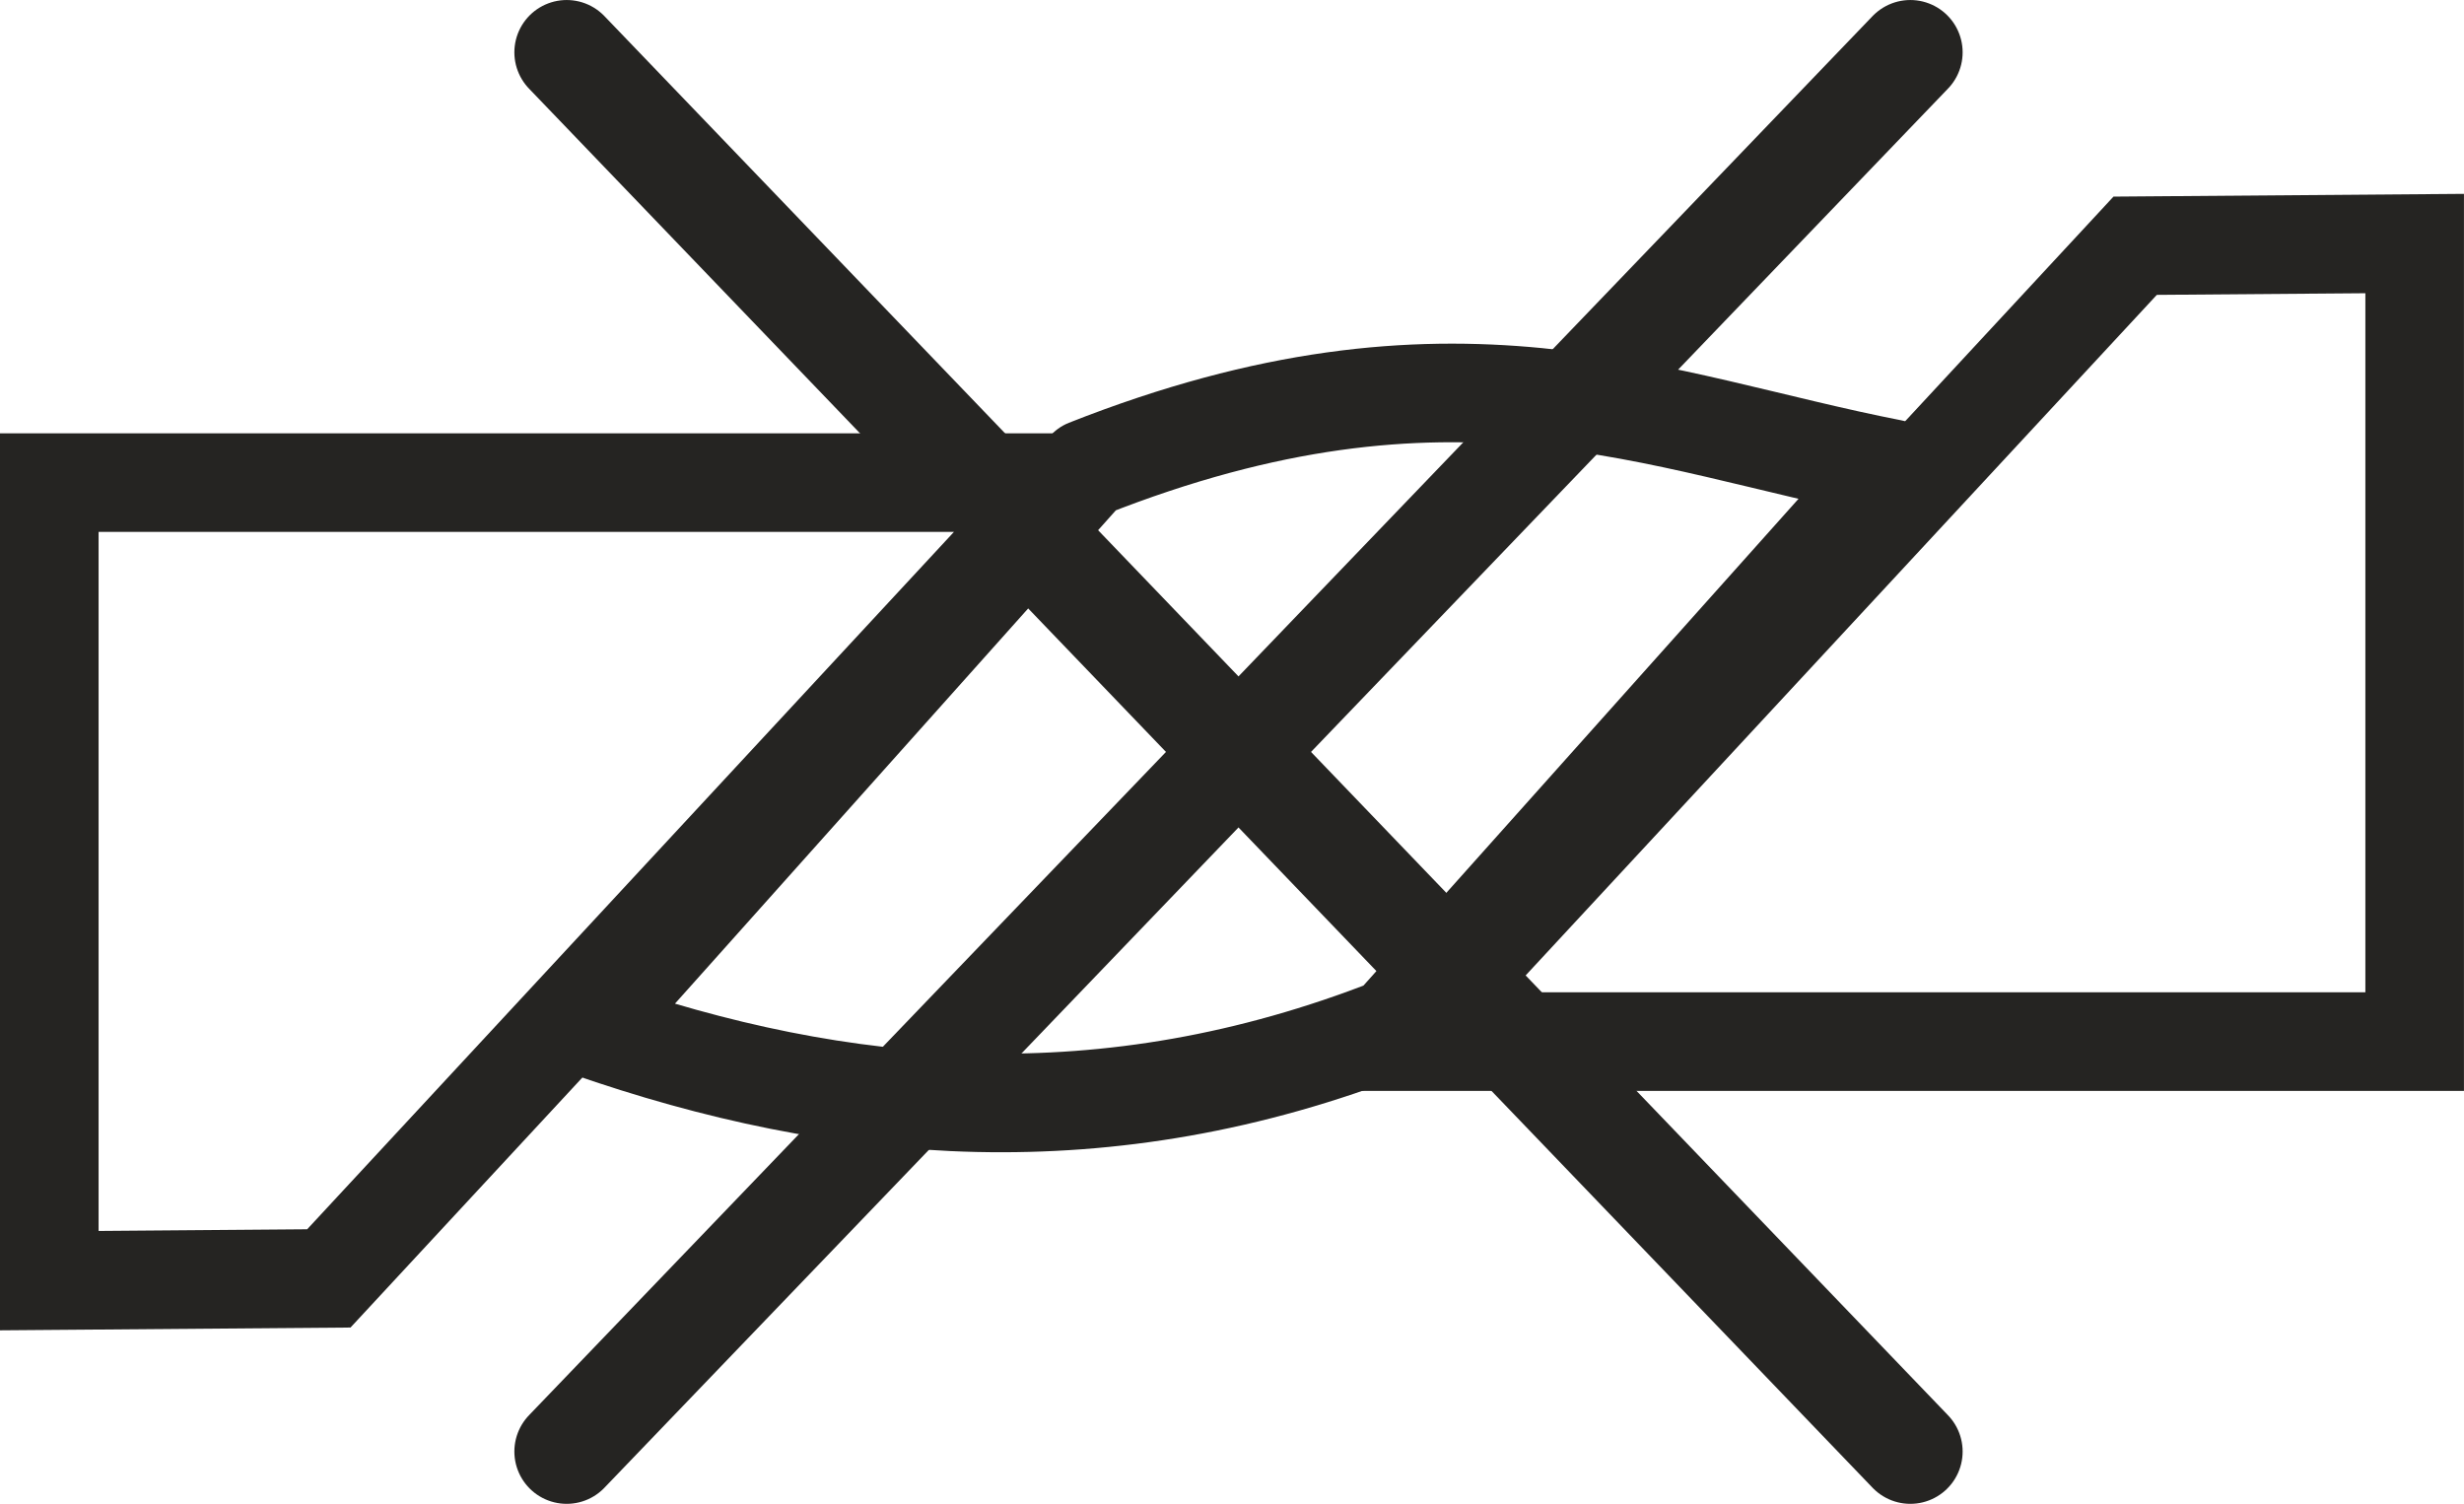 <?xml version="1.0" encoding="UTF-8"?>
<!DOCTYPE svg PUBLIC "-//W3C//DTD SVG 1.1//EN" "http://www.w3.org/Graphics/SVG/1.1/DTD/svg11.dtd">
<!-- Creator: CorelDRAW (Versione di prova) -->
<svg xmlns="http://www.w3.org/2000/svg" xml:space="preserve" width="27.329mm" height="16.68mm" version="1.1" style="shape-rendering:geometricPrecision; text-rendering:geometricPrecision; image-rendering:optimizeQuality; fill-rule:evenodd; clip-rule:evenodd"
viewBox="0 0 661.79 403.91"
 xmlns:xlink="http://www.w3.org/1999/xlink"
 xmlns:xodm="http://www.corel.com/coreldraw/odm/2003">
 <defs>
  <style type="text/css">
   <![CDATA[
    .str0 {stroke:#252422;stroke-width:26.48;stroke-miterlimit:282.001}
    .str2 {stroke:#252422;stroke-width:28.1;stroke-linecap:round;stroke-linejoin:round;stroke-miterlimit:282.001}
    .str1 {stroke:#252422;stroke-width:26.48;stroke-linecap:round;stroke-linejoin:round;stroke-miterlimit:282.001}
    .fil0 {fill:none;fill-rule:nonzero}
   ]]>
  </style>
 </defs>
 <g id="Livello_x0020_1">
  <polygon class="fil0 str0" points="573.47,66 375.22,279.76 648.54,279.76 648.54,65.41 "/>
  <polygon class="fil0 str0" points="88.32,343.36 286.55,129.62 13.24,129.62 13.24,343.96 "/>
  <path class="fil0 str1" d="M291.95 125.87c98.05,-38.75 152.46,-12.44 216.1,0l-134.11 150.05c-77.04,30.23 -148.01,23.76 -216.09,0l134.1 -150.05z"/>
  <line class="fil0 str2" x1="513.08" y1="14.05" x2="152.2" y2= "389.86" />
  <line class="fil0 str2" x1="513.08" y1="389.86" x2="152.2" y2= "14.05" />
 </g>
</svg>
